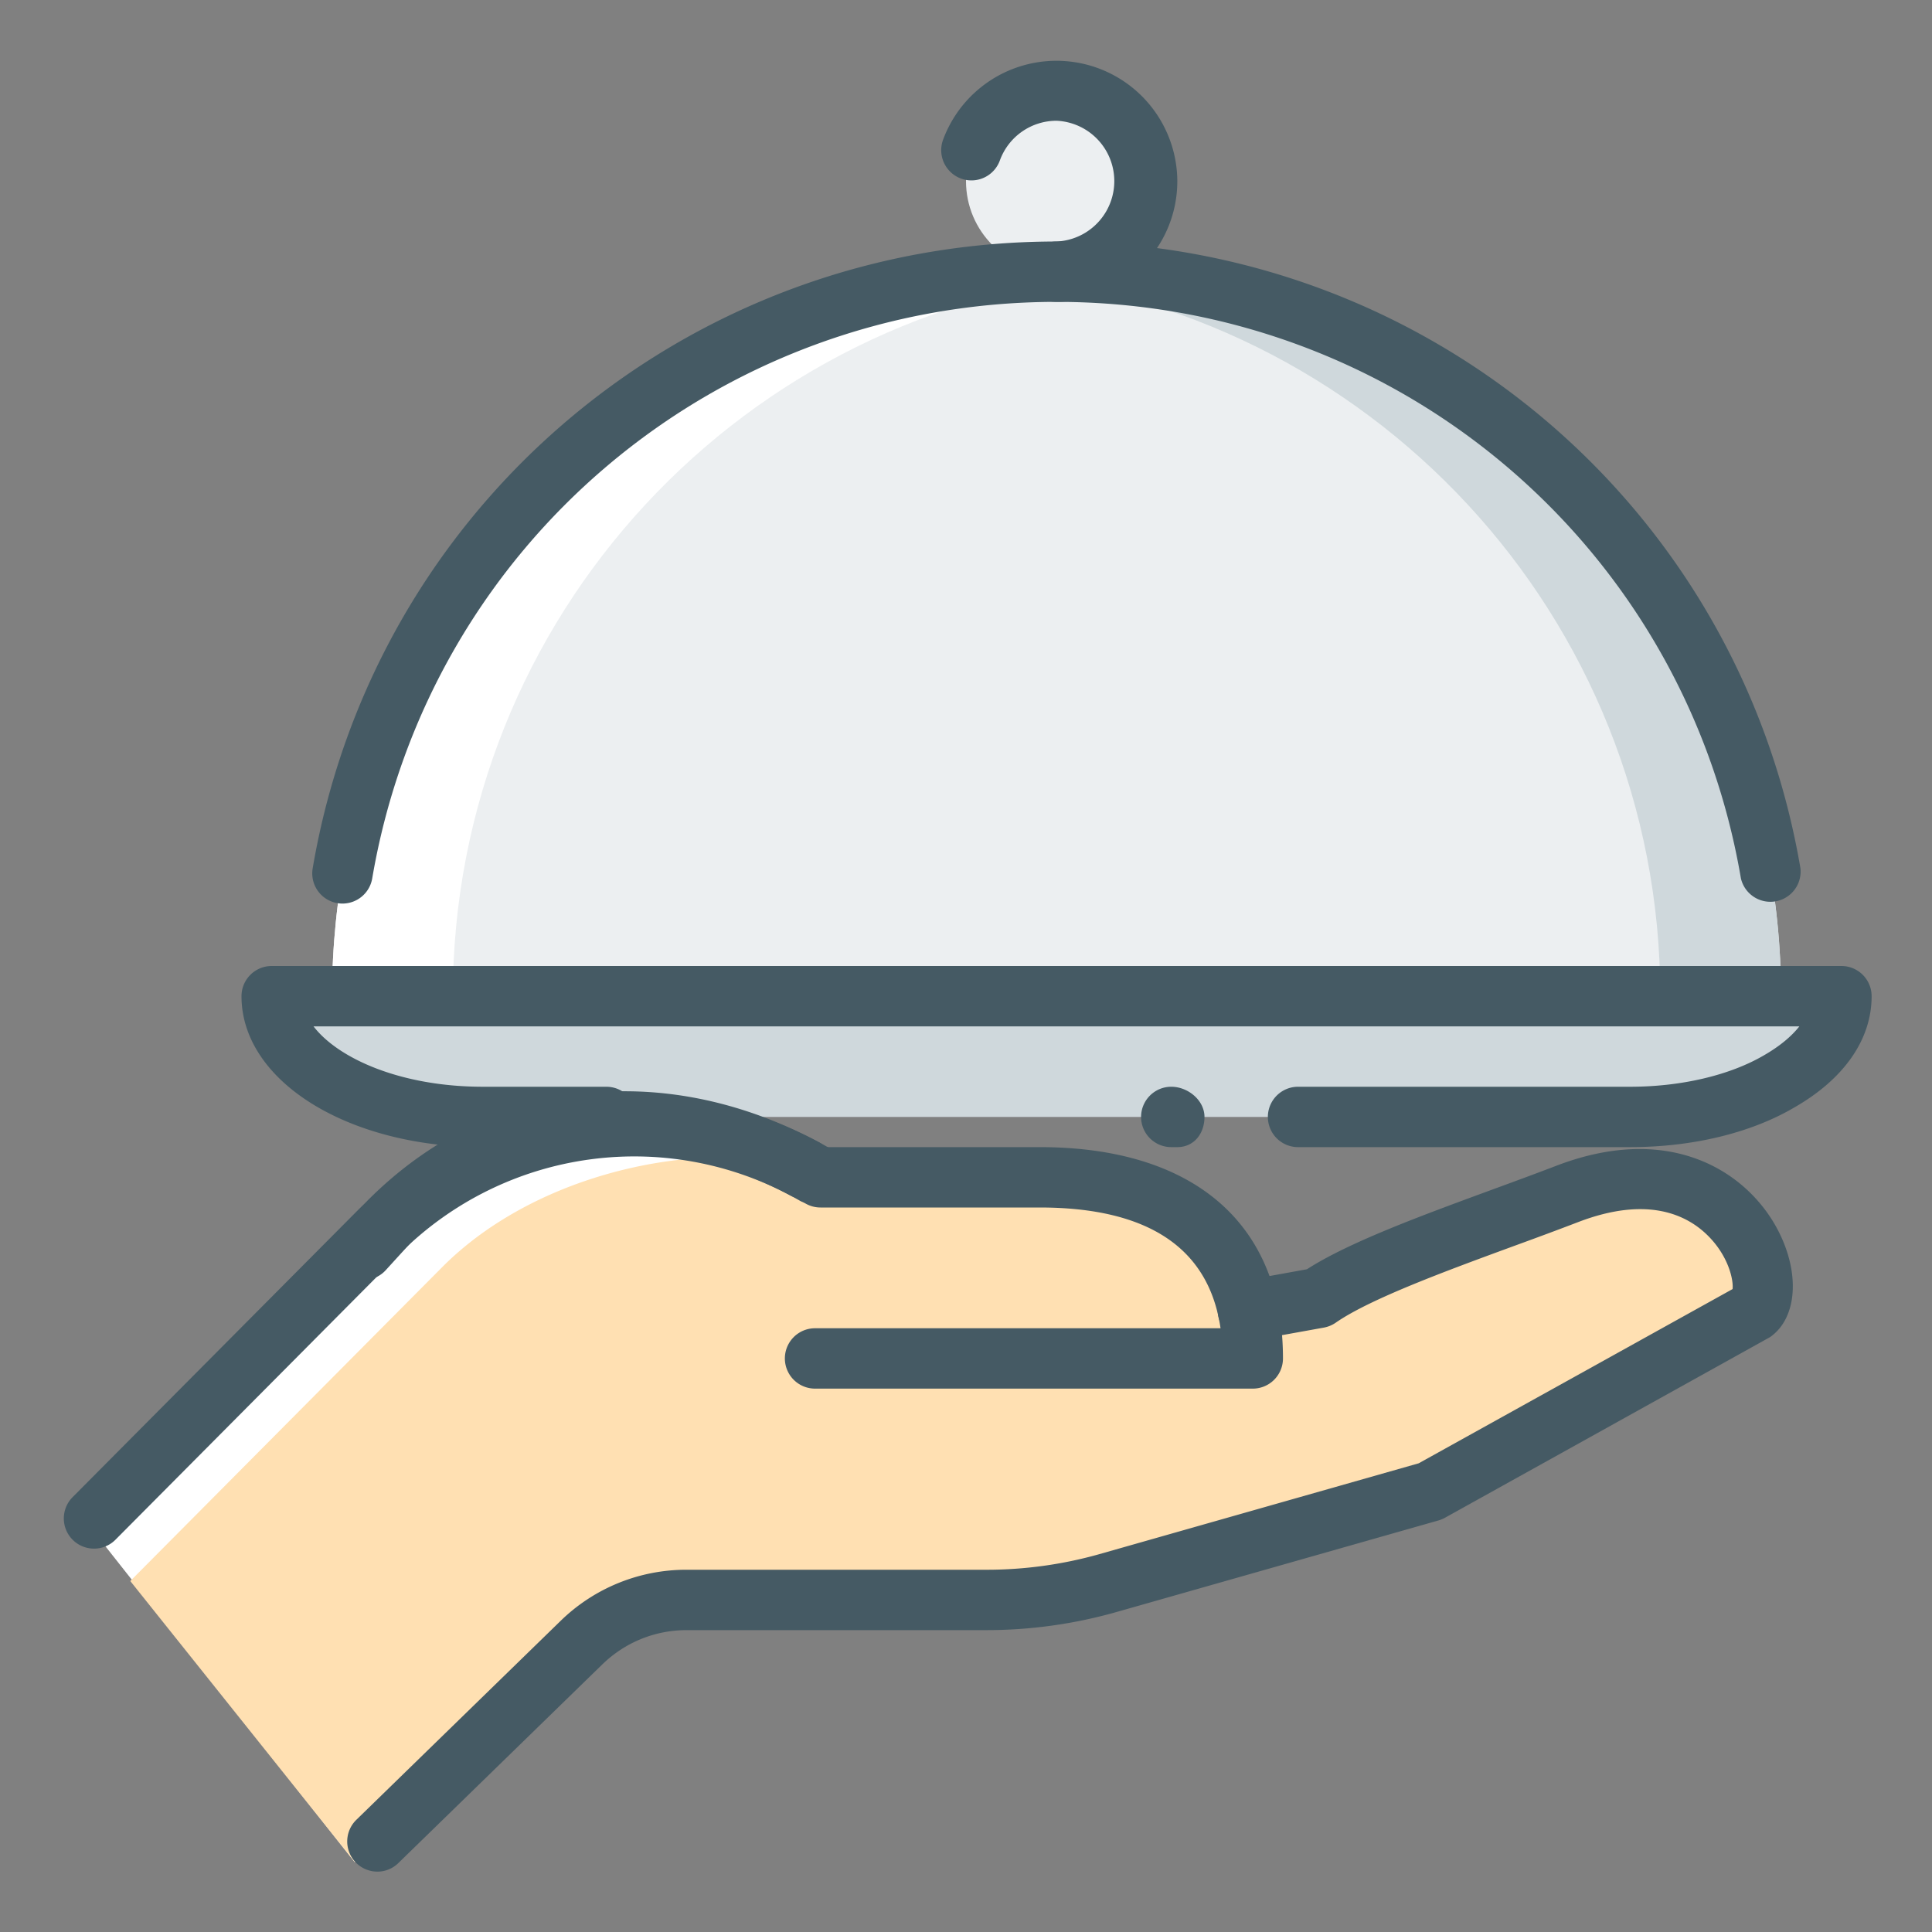 <svg xmlns="http://www.w3.org/2000/svg" version="1.1" xmlns:xlink="http://www.w3.org/1999/xlink" width="512" height="512" x="0" y="0" viewBox="0 0 32 32" style="enable-background:new 0 0 512 512" xml:space="preserve" class=""><rect x="0" y="0" width="32" height="32" fill="#808080" stroke="none"/><g><circle cx="17.5" cy="3" r="1.5" fill="#eceff1" opacity="1" data-original="#eceff1" class=""></circle><path fill="#eceff1" d="M29.5 16.5v1h-24v-1c0-6.63 5.37-12 12-12s12 5.37 12 12z" opacity="1" data-original="#eceff1" class=""></path><path fill="#ffffff" d="M18.5 4.55c-.331-.027-.662-.05-1-.05-6.63 0-12 5.37-12 12v1h2v-1c0-6.292 4.84-11.44 11-11.95z" opacity="1" data-original="#ffffff" class=""></path><path fill="#cfd8dc" d="M16.5 4.55c.331-.027.662-.05 1-.05 6.63 0 12 5.37 12 12v1h-2v-1c0-6.292-4.84-11.44-11-11.95z" opacity="1" data-original="#cfd8dc"></path><path fill="#ffffff" d="M14.747 20.418a5.983 5.983 0 0 0-8.476-.01l-4.564 5.154 4.168 5.281 3.729-3.708c.415-.361 1.204-.656 1.755-.656h4.981c.677 0 1.35-.093 2.001-.276l5.349-1.501 5.342-2.966c.579-.405-.347-3.005-3.07-1.963-1.438.553-3.311 1.158-4.123 1.723l-4.068.735c-.526.16-1.271-.03-1.655-.422z" opacity="1" data-original="#ffffff" class=""></path><path fill="#ffe0b2" d="m18.342 26.203 5.349-1.501 5.342-2.966c.579-.405-.347-3.005-3.07-1.963-1.438.553-3.311 1.158-4.123 1.723l-4.068.735c-.526.16-1.271-.03-1.655-.422l-1.368-1.392a5.93 5.93 0 0 0-1.677-1.162c-1.865-.336-4.297.28-5.739 1.724l-5.175 5.208 3.719 4.656 3.729-3.708c.415-.361 1.204-.656 1.754-.656h4.982c.676 0 1.348-.092 2-.276z" opacity="1" data-original="#ffe0b2"></path><path fill="#ffe0b2" d="M20.75 22.5h-7.391l.131-3h3.729c3.531 0 3.531 2.5 3.531 3z" opacity="1" data-original="#ffe0b2"></path><path fill="#cfd8dc" d="M4.5 16.5h26c0 .55-.4 1.05-1.03 1.41-.63.37-1.51.59-2.47.59H8c-1.96 0-3.5-.9-3.5-2z" opacity="1" data-original="#cfd8dc"></path><path fill="#455a64" d="M5.673 14.966a.5.5 0 0 1-.494-.584C6.204 8.366 11.386 4 17.5 4s11.296 4.366 12.321 10.381a.501.501 0 0 1-.986.168C27.892 9.016 23.125 5 17.5 5S7.108 9.017 6.165 14.55a.5.5 0 0 1-.492.416z" opacity="1" data-original="#455a64" class=""></path><path fill="#455a64" d="M17.5 5a.5.5 0 0 1 0-1 1.001 1.001 0 0 0 0-2 .999.999 0 0 0-.939.657.5.5 0 1 1-.942-.339A2.002 2.002 0 0 1 19.5 3c0 1.103-.897 2-2 2zM27 19h-5.5a.5.5 0 0 1 0-1H27c.845 0 1.652-.19 2.217-.521.254-.146.452-.309.586-.479H5.193c.412.536 1.453 1 2.807 1h2.043a.5.5 0 0 1 0 1H8c-2.243 0-4-1.098-4-2.5a.5.5 0 0 1 .5-.5h26a.5.5 0 0 1 .5.5c0 .716-.455 1.371-1.282 1.844-.719.422-1.686.656-2.718.656z" opacity="1" data-original="#455a64" class=""></path><path fill="#455a64" d="M6.023 21.199a.499.499 0 0 1-.369-.837l.448-.491c1.995-1.995 4.85-2.352 7.464-.951a.5.5 0 0 1-.473.882c-2.213-1.186-4.615-.895-6.269.759l-.433.475a.49.49 0 0 1-.368.163z" opacity="1" data-original="#455a64" class=""></path><path fill="#455a64" d="M20.75 23H13.5a.5.5 0 0 1 0-1h6.716c-.193-1.328-1.198-2-2.996-2h-3.63a.5.5 0 0 1 0-1h3.63c2.562 0 4.03 1.276 4.03 3.5a.5.5 0 0 1-.5.5z" opacity="1" data-original="#455a64" class=""></path><path fill="#455a64" d="M1.558 25.65a.5.5 0 0 1-.355-.853l4.714-4.742a6.488 6.488 0 0 1 7.842-1.027.501.501 0 0 1-.502.865 5.489 5.489 0 0 0-6.632.869l-4.713 4.741a.497.497 0 0 1-.354.147zM6.25 31a.5.5 0 0 1-.348-.858l3.379-3.291A2.98 2.98 0 0 1 11.373 26h4.968c.628 0 1.254-.086 1.859-.256l5.298-1.507 5.199-2.886c.017-.149-.066-.542-.405-.881-.347-.348-1.002-.669-2.151-.229-.339.13-.701.264-1.069.398-1.114.409-2.378.873-2.947 1.268a.506.506 0 0 1-.196.082l-1.17.211a.504.504 0 0 1-.581-.403.5.5 0 0 1 .403-.581l1.066-.193c.694-.448 1.906-.892 3.079-1.323.363-.133.722-.265 1.056-.393 1.901-.727 3.159.112 3.657 1.051.382.72.331 1.472-.12 1.788l-5.386 2.993a.516.516 0 0 1-.106.044l-5.355 1.523a7.889 7.889 0 0 1-2.131.294h-4.968c-.524 0-1.02.202-1.396.567l-3.379 3.291A.493.493 0 0 1 6.25 31zM19.5 19h-.1a.5.5 0 0 1 0-1c.276 0 .55.224.55.5s-.174.5-.45.5z" opacity="1" data-original="#455a64" class=""></path></g></svg>